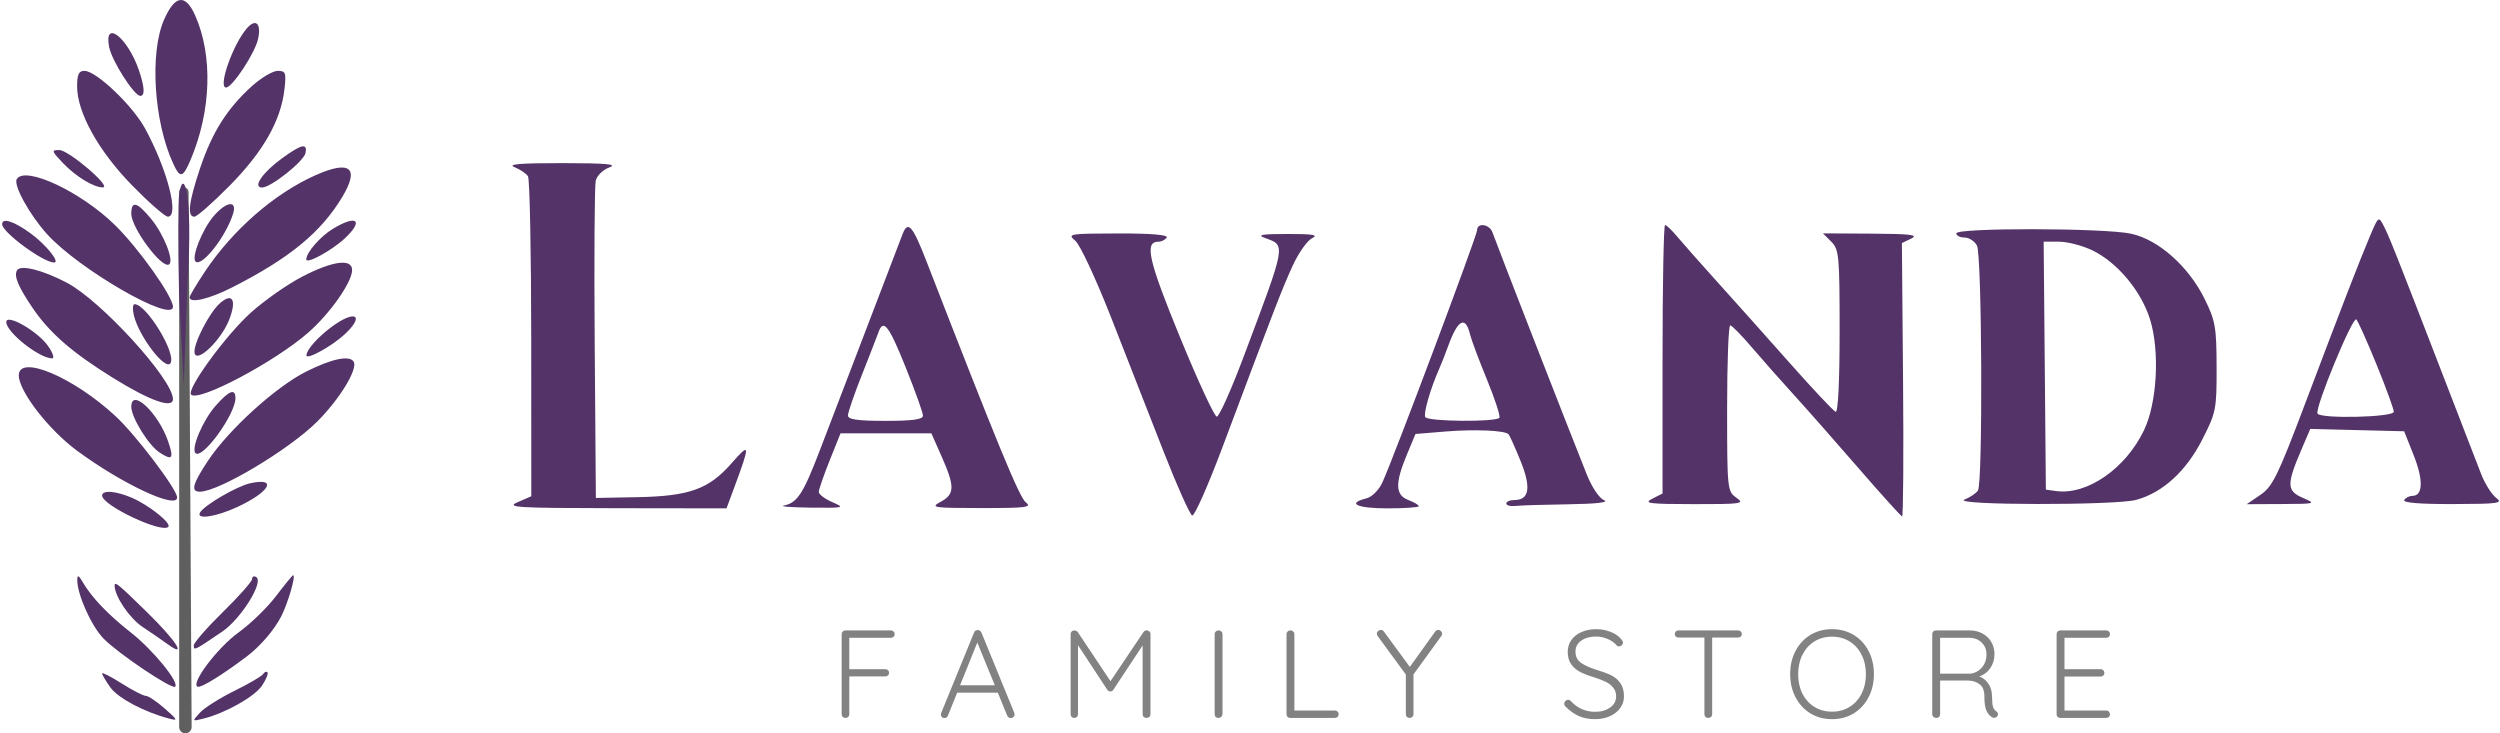 <?xml version="1.0" encoding="UTF-8"?> <svg xmlns="http://www.w3.org/2000/svg" width="600" height="176" viewBox="0 0 600 176" fill="none"> <path d="M43 46.105C43 45.727 43.189 45.374 43.504 45.164C44.253 44.665 45.257 45.199 45.262 46.099L45.992 174.496C45.996 175.325 45.325 176 44.496 176C43.67 176 43 175.33 43 174.504V46.105Z" fill="#5F5F5F"></path> <path d="M213.82 151.3C214.08 151.3 214.29 151.39 214.45 151.57C214.63 151.73 214.72 151.94 214.72 152.2C214.72 152.44 214.63 152.65 214.45 152.83C214.29 152.99 214.08 153.07 213.82 153.07H203.83V160.6H212.47C212.73 160.6 212.94 160.68 213.1 160.84C213.28 161 213.37 161.21 213.37 161.47C213.37 161.73 213.28 161.94 213.1 162.1C212.94 162.26 212.73 162.34 212.47 162.34H203.83V171.4C203.83 171.66 203.74 171.88 203.56 172.06C203.4 172.22 203.19 172.3 202.93 172.3C202.65 172.3 202.42 172.22 202.24 172.06C202.08 171.88 202 171.66 202 171.4V152.2C202 151.94 202.08 151.73 202.24 151.57C202.42 151.39 202.64 151.3 202.9 151.3H213.82ZM243.435 171.1C243.475 171.26 243.495 171.38 243.495 171.46C243.495 171.72 243.405 171.93 243.225 172.09C243.045 172.25 242.835 172.33 242.595 172.33C242.395 172.33 242.215 172.28 242.055 172.18C241.915 172.06 241.805 171.91 241.725 171.73L239.475 166.24H229.725L227.505 171.73C227.345 172.13 227.075 172.33 226.695 172.33C226.415 172.33 226.205 172.26 226.065 172.12C225.925 171.98 225.845 171.79 225.825 171.55V171.46C225.825 171.34 225.835 171.25 225.855 171.19L233.775 151.81C233.935 151.41 234.235 151.21 234.675 151.21C234.875 151.21 235.045 151.27 235.185 151.39C235.345 151.49 235.465 151.63 235.545 151.81L243.435 171.1ZM238.755 164.47L234.555 154.21L230.415 164.47H238.755ZM275.249 151.3C275.489 151.3 275.689 151.39 275.849 151.57C276.029 151.73 276.119 151.94 276.119 152.2V171.4C276.119 171.66 276.029 171.88 275.849 172.06C275.669 172.22 275.449 172.3 275.189 172.3C274.909 172.3 274.679 172.22 274.499 172.06C274.319 171.88 274.229 171.66 274.229 171.4V154.9L267.179 165.58C266.979 165.84 266.749 165.96 266.489 165.94H266.429C266.189 165.94 265.969 165.82 265.769 165.58L258.719 154.84V171.4C258.719 171.66 258.629 171.88 258.449 172.06C258.289 172.22 258.079 172.3 257.819 172.3C257.559 172.3 257.349 172.22 257.189 172.06C257.029 171.88 256.949 171.66 256.949 171.4V152.2C256.949 151.96 257.029 151.75 257.189 151.57C257.369 151.39 257.589 151.3 257.849 151.3C257.989 151.3 258.139 151.34 258.299 151.42C258.459 151.48 258.579 151.57 258.659 151.69L266.519 163.48L274.439 151.69C274.659 151.39 274.929 151.26 275.249 151.3ZM293.404 171.37C293.384 171.63 293.284 171.85 293.104 172.03C292.924 172.21 292.704 172.3 292.444 172.3C292.164 172.3 291.934 172.22 291.754 172.06C291.594 171.88 291.514 171.65 291.514 171.37V152.23C291.514 151.95 291.604 151.73 291.784 151.57C291.964 151.39 292.194 151.3 292.474 151.3C292.734 151.3 292.954 151.39 293.134 151.57C293.314 151.75 293.404 151.97 293.404 152.23V171.37ZM320.374 170.53C320.634 170.53 320.844 170.61 321.004 170.77C321.184 170.93 321.274 171.14 321.274 171.4C321.274 171.66 321.184 171.88 321.004 172.06C320.844 172.22 320.634 172.3 320.374 172.3H309.664C309.404 172.3 309.184 172.22 309.004 172.06C308.844 171.88 308.764 171.66 308.764 171.4V152.2C308.764 151.94 308.854 151.73 309.034 151.57C309.214 151.39 309.444 151.3 309.724 151.3C309.984 151.3 310.204 151.39 310.384 151.57C310.564 151.73 310.654 151.94 310.654 152.2V170.53H320.374ZM346.103 152.08C346.103 152.22 346.043 152.41 345.923 152.65L339.233 161.86V171.4C339.233 171.66 339.143 171.88 338.963 172.06C338.783 172.22 338.563 172.3 338.303 172.3C338.043 172.3 337.823 172.22 337.643 172.06C337.483 171.88 337.403 171.66 337.403 171.4V161.89L330.683 152.71C330.523 152.53 330.443 152.32 330.443 152.08C330.443 151.84 330.543 151.63 330.743 151.45C330.943 151.27 331.163 151.18 331.403 151.18C331.723 151.18 331.973 151.32 332.153 151.6L338.363 160.06L344.423 151.6C344.643 151.32 344.903 151.18 345.203 151.18C345.443 151.18 345.653 151.28 345.833 151.48C346.013 151.66 346.103 151.86 346.103 152.08ZM382.824 172.6C381.384 172.6 380.104 172.36 378.984 171.88C377.884 171.4 376.814 170.65 375.774 169.63C375.534 169.43 375.414 169.19 375.414 168.91C375.414 168.67 375.504 168.45 375.684 168.25C375.884 168.05 376.104 167.95 376.344 167.95C376.584 167.95 376.804 168.05 377.004 168.25C378.564 169.97 380.514 170.83 382.854 170.83C384.294 170.83 385.484 170.49 386.424 169.81C387.384 169.13 387.864 168.24 387.864 167.14C387.864 166.28 387.624 165.57 387.144 165.01C386.684 164.43 386.074 163.96 385.314 163.6C384.554 163.24 383.584 162.87 382.404 162.49C381.124 162.11 380.044 161.69 379.164 161.23C378.304 160.77 377.604 160.16 377.064 159.4C376.524 158.62 376.254 157.64 376.254 156.46C376.254 155.4 376.534 154.46 377.094 153.64C377.674 152.82 378.474 152.18 379.494 151.72C380.534 151.24 381.724 151 383.064 151C384.284 151 385.424 151.21 386.484 151.63C387.564 152.03 388.424 152.61 389.064 153.37C389.364 153.71 389.514 154 389.514 154.24C389.514 154.46 389.414 154.67 389.214 154.87C389.014 155.05 388.794 155.14 388.554 155.14C388.354 155.14 388.184 155.07 388.044 154.93C387.504 154.29 386.784 153.77 385.884 153.37C384.984 152.97 384.044 152.77 383.064 152.77C381.604 152.77 380.414 153.1 379.494 153.76C378.574 154.4 378.114 155.28 378.114 156.4C378.114 157.56 378.554 158.45 379.434 159.07C380.314 159.69 381.574 160.26 383.214 160.78C384.634 161.2 385.794 161.63 386.694 162.07C387.594 162.51 388.324 163.14 388.884 163.96C389.464 164.76 389.754 165.82 389.754 167.14C389.754 168.16 389.454 169.09 388.854 169.93C388.274 170.75 387.454 171.4 386.394 171.88C385.354 172.36 384.164 172.6 382.824 172.6ZM417.13 151.3C417.39 151.3 417.6 151.38 417.76 151.54C417.94 151.7 418.03 151.91 418.03 152.17C418.03 152.43 417.94 152.64 417.76 152.8C417.6 152.94 417.39 153.01 417.13 153.01H410.92V171.4C410.92 171.66 410.83 171.88 410.65 172.06C410.47 172.22 410.25 172.3 409.99 172.3C409.71 172.3 409.48 172.22 409.3 172.06C409.14 171.88 409.06 171.66 409.06 171.4V153.01H402.85C402.59 153.01 402.37 152.93 402.19 152.77C402.03 152.61 401.95 152.4 401.95 152.14C401.95 151.9 402.03 151.7 402.19 151.54C402.37 151.38 402.59 151.3 402.85 151.3H417.13ZM449.74 161.8C449.74 163.86 449.31 165.71 448.45 167.35C447.59 168.99 446.4 170.28 444.88 171.22C443.36 172.14 441.63 172.6 439.69 172.6C437.75 172.6 436.02 172.14 434.5 171.22C432.98 170.28 431.79 168.99 430.93 167.35C430.07 165.71 429.64 163.86 429.64 161.8C429.64 159.72 430.07 157.86 430.93 156.22C431.79 154.58 432.98 153.3 434.5 152.38C436.02 151.46 437.75 151 439.69 151C441.63 151 443.36 151.46 444.88 152.38C446.4 153.3 447.59 154.58 448.45 156.22C449.31 157.86 449.74 159.72 449.74 161.8ZM447.82 161.8C447.82 160.06 447.47 158.51 446.77 157.15C446.09 155.77 445.13 154.7 443.89 153.94C442.67 153.18 441.27 152.8 439.69 152.8C438.11 152.8 436.7 153.18 435.46 153.94C434.24 154.7 433.28 155.77 432.58 157.15C431.9 158.51 431.56 160.06 431.56 161.8C431.56 163.54 431.9 165.1 432.58 166.48C433.28 167.84 434.24 168.9 435.46 169.66C436.7 170.42 438.11 170.8 439.69 170.8C441.27 170.8 442.67 170.42 443.89 169.66C445.13 168.9 446.09 167.84 446.77 166.48C447.47 165.1 447.82 163.54 447.82 161.8ZM479.068 170.68C479.368 170.88 479.518 171.13 479.518 171.43C479.518 171.53 479.478 171.66 479.398 171.82C479.318 171.96 479.208 172.07 479.068 172.15C478.928 172.23 478.778 172.27 478.618 172.27C478.418 172.27 478.248 172.23 478.108 172.15C477.548 171.83 477.098 171.31 476.758 170.59C476.418 169.87 476.248 168.72 476.248 167.14C476.248 165.74 475.858 164.76 475.078 164.2C474.298 163.62 473.368 163.33 472.288 163.33H465.628V171.4C465.628 171.66 465.548 171.88 465.388 172.06C465.228 172.22 465.018 172.3 464.758 172.3C464.478 172.3 464.238 172.22 464.038 172.06C463.838 171.88 463.738 171.66 463.738 171.4V152.2C463.738 151.94 463.818 151.73 463.978 151.57C464.158 151.39 464.378 151.3 464.638 151.3H472.738C473.878 151.3 474.898 151.55 475.798 152.05C476.698 152.53 477.398 153.2 477.898 154.06C478.418 154.92 478.678 155.89 478.678 156.97C478.678 158.25 478.338 159.38 477.658 160.36C476.998 161.32 476.128 161.98 475.048 162.34C475.928 162.68 476.648 163.26 477.208 164.08C477.768 164.88 478.058 165.86 478.078 167.02C478.098 168.26 478.178 169.13 478.318 169.63C478.478 170.13 478.728 170.48 479.068 170.68ZM472.828 161.68C473.528 161.62 474.178 161.39 474.778 160.99C475.378 160.59 475.858 160.05 476.218 159.37C476.578 158.69 476.758 157.91 476.758 157.03C476.758 155.89 476.368 154.95 475.588 154.21C474.828 153.45 473.828 153.07 472.588 153.07H465.628V161.68H472.828ZM505.496 170.53C505.756 170.53 505.966 170.62 506.126 170.8C506.306 170.98 506.396 171.19 506.396 171.43C506.396 171.69 506.306 171.9 506.126 172.06C505.966 172.22 505.756 172.3 505.496 172.3H494.486C494.226 172.3 494.006 172.22 493.826 172.06C493.666 171.88 493.586 171.66 493.586 171.4V152.2C493.586 151.94 493.666 151.73 493.826 151.57C494.006 151.39 494.226 151.3 494.486 151.3H505.496C505.756 151.3 505.966 151.39 506.126 151.57C506.306 151.73 506.396 151.94 506.396 152.2C506.396 152.46 506.306 152.67 506.126 152.83C505.966 152.99 505.756 153.07 505.496 153.07H495.476V160.6H504.146C504.406 160.6 504.616 160.69 504.776 160.87C504.956 161.03 505.046 161.24 505.046 161.5C505.046 161.76 504.956 161.97 504.776 162.13C504.616 162.29 504.406 162.37 504.146 162.37H495.476V170.53H505.496Z" fill="#737373" fill-opacity="0.89"></path> <path fill-rule="evenodd" clip-rule="evenodd" d="M39.362 4.757C35.88 12.729 36.93 29.209 41.562 39.257C43.236 42.889 43.899 42.732 45.784 38.257C50.7 26.584 51.113 13.369 46.863 3.757C44.508 -1.568 41.978 -1.231 39.362 4.757ZM59.262 6.781C55.898 10.619 52.245 21.007 54.259 21.007C55.757 21.007 61.201 12.745 61.939 9.352C62.748 5.634 61.401 4.34 59.262 6.781ZM26.185 11.257C26.828 14.595 32.193 23.007 33.678 23.007C34.826 23.007 34.716 20.918 33.355 16.906C30.694 9.06 24.878 4.478 26.185 11.257ZM18.509 20.757C18.51 27.028 23.685 36.314 31.777 44.564C35.791 48.658 39.623 52.007 40.292 52.007C43.095 52.007 40.162 40.653 34.824 30.847C31.805 25.3 23.087 17.007 20.275 17.007C18.9 17.007 18.508 17.838 18.509 20.757ZM60.426 20.7C54.521 26.035 50.92 31.738 48.04 40.317C45.287 48.518 44.872 52.007 46.648 52.007C47.276 52.007 51.139 48.601 55.235 44.439C63.245 36.298 67.428 28.897 68.277 21.363C68.72 17.433 68.56 17.007 66.641 17.007C65.471 17.007 62.674 18.669 60.426 20.7ZM67.71 37.976C63.017 41.375 60.53 45.007 62.895 45.007C65.019 45.007 72.943 38.705 73.327 36.71C73.796 34.273 72.381 34.592 67.71 37.976ZM15.071 39.096C18.186 42.373 22.553 45.033 24.708 44.967C26.878 44.901 16.471 36.007 14.224 36.007C12.286 36.007 12.348 36.233 15.071 39.096ZM75.731 42.048C65.843 46.44 55.802 55.206 49.111 65.286C47.129 68.272 45.508 71.005 45.508 71.361C45.508 72.884 50.192 71.788 55.752 68.962C69.485 61.984 77.073 55.744 82.161 47.245C86.348 40.25 84.018 38.367 75.731 42.048ZM4.029 42.973C3.15 44.394 7.053 51.497 11.288 56.186C18.911 64.623 41.508 77.655 41.508 73.614C41.508 71.17 33.262 59.558 27.574 53.992C19.391 45.986 6.032 39.733 4.029 42.973ZM42.98 46.757C42.781 48.27 42.678 58.932 42.98 70.757L44.103 92.507L45 67.832C46.44 45.5 43.863 40.081 42.98 46.757ZM31.508 51.284C31.508 54.7 38.827 64.546 40.567 63.47C41.856 62.674 39.336 56.254 36.279 52.546C32.901 48.447 31.508 48.079 31.508 51.284ZM51.183 51.982C48.521 55.145 45.905 61.738 46.912 62.745C48.393 64.225 54.242 56.79 55.949 51.257C56.972 47.938 54.235 48.354 51.183 51.982ZM0.508 53.82C0.508 55.737 10.388 63.007 12.994 63.007C14.512 63.007 10.972 58.632 7.306 55.976C3.303 53.076 0.508 52.189 0.508 53.82ZM79.875 54.925C76.841 56.775 73.508 60.612 73.508 62.255C73.508 63.47 79.64 60.123 82.758 57.206C87.409 52.854 85.607 51.429 79.875 54.925ZM72.58 66.369C69.045 68.196 63.489 72.083 60.234 75.005C54.16 80.459 44.663 93.496 45.878 94.711C47.701 96.533 66.078 86.778 74.06 79.752C79.276 75.161 84.508 67.679 84.508 64.811C84.508 61.987 79.891 62.59 72.58 66.369ZM4.1 64.858C3.276 66.191 4.322 68.736 7.808 73.879C11.88 79.885 17.28 84.59 27.075 90.665C36.023 96.214 41.508 98.159 41.508 95.782C41.508 91.06 24.236 72.129 16.008 67.832C10.173 64.785 4.951 63.481 4.1 64.858ZM52.83 72.735C50.221 75.007 46.297 82.684 46.699 84.73C47.199 87.273 52.996 81.745 54.949 76.862C56.864 72.076 55.852 70.104 52.83 72.735ZM32.147 75.757C33.399 80.84 39.731 89.073 40.915 87.157C42.359 84.821 35.167 73.007 32.302 73.007C31.844 73.007 31.775 74.245 32.147 75.757ZM1.508 77.3C1.508 79.733 9.435 86.007 12.51 86.007C13.134 86.007 12.676 84.647 11.492 82.984C8.959 79.428 1.508 75.185 1.508 77.3ZM79.626 78.42C76.268 80.897 73.596 83.91 73.54 85.283C73.49 86.488 79.696 83.071 82.758 80.206C87.651 75.628 85.259 74.264 79.626 78.42ZM73.532 89.153C66.241 92.796 54.885 103.094 49.936 110.55C46.205 116.17 45.719 118.007 47.961 118.007C52.485 118.007 69.371 107.924 76.111 101.198C81.519 95.802 85.949 88.53 84.881 86.801C83.895 85.206 79.683 86.079 73.532 89.153ZM4.508 90.088C4.508 93.872 11.655 103.124 18.454 108.143C29.328 116.169 42.508 122.333 42.508 119.391C42.508 117.452 32.622 104.402 27.706 99.852C17.578 90.479 4.508 84.977 4.508 90.088ZM51.717 97.421C48.677 100.885 45.809 107.642 46.912 108.745C48.552 110.385 56.508 99.443 56.508 95.547C56.508 93.121 54.962 93.726 51.717 97.421ZM31.508 97.621C31.508 100.165 35.646 106.868 38.284 108.596C41.378 110.623 41.781 110.101 40.346 105.919C37.999 99.079 31.508 92.984 31.508 97.621ZM60.008 115.993C56.855 116.692 49.131 121.19 48.033 122.966C46.902 124.797 51.808 124.081 57.008 121.656C64.842 118.004 66.693 114.51 60.008 115.993ZM24.508 118.939C24.508 121.289 38.807 128.051 40.391 126.451C41.232 125.601 35.772 121.241 31.636 119.459C27.795 117.805 24.508 117.565 24.508 118.939ZM18.543 139.079C18.465 142.544 21.888 150.225 24.868 153.274C28.396 156.883 41.302 165.546 42.044 164.804C43.074 163.775 36.72 155.986 31.508 151.889C25.884 147.468 21.952 143.347 19.793 139.609C18.901 138.064 18.569 137.924 18.543 139.079ZM60.508 138.955C60.508 139.542 57.358 143.104 53.508 146.871C49.658 150.637 46.508 154.257 46.508 154.913C46.508 156.205 46.667 156.127 53.353 151.574C57.857 148.506 63.37 139.658 61.498 138.501C60.954 138.164 60.508 138.369 60.508 138.955ZM66.22 143.093C64.137 145.827 60.132 149.717 57.32 151.737C52.185 155.427 45.577 164.197 47.459 164.824C48.301 165.105 53.486 161.895 59.281 157.507C62.468 155.094 65.779 151.245 67.454 148.007C69.118 144.789 71.107 137.931 70.337 138.064C70.156 138.095 68.303 140.358 66.22 143.093ZM27.508 140.539C27.508 143.082 31.068 148.36 34.182 150.436C36.286 151.838 39.02 153.72 40.258 154.618C45.044 158.091 42.242 153.733 35.361 147C28.376 140.165 27.508 139.451 27.508 140.539ZM24.508 161.625C24.508 161.94 25.395 163.444 26.48 164.967C28.307 167.534 34.573 170.871 40.508 172.438C42.794 173.042 42.712 172.838 39.546 170.053C37.642 168.378 35.592 167.007 34.992 167.007C34.391 167.007 31.786 165.667 29.204 164.029C26.621 162.391 24.508 161.309 24.508 161.625ZM63.145 161.785C62.836 162.286 59.72 164.105 56.222 165.827C52.724 167.549 49.007 169.903 47.962 171.057C46.069 173.149 46.073 173.154 48.863 172.454C54.173 171.121 61.181 167.156 62.922 164.498C63.882 163.032 64.452 161.618 64.188 161.354C63.924 161.09 63.455 161.284 63.145 161.785ZM123.48 40.12C124.839 40.663 126.295 41.647 126.714 42.307C127.134 42.967 127.484 60.516 127.493 81.305L127.508 119.104L124.258 120.516C121.35 121.78 123.818 121.933 147.686 121.968L174.364 122.007L176.309 116.757C180.097 106.529 180.039 106.09 175.58 111.178C170.127 117.401 165.44 119.088 152.946 119.321L143.008 119.507L142.729 82.507C142.576 62.157 142.688 44.532 142.977 43.341C143.267 42.15 144.742 40.723 146.256 40.17C148.331 39.412 145.562 39.161 135.008 39.149C124.812 39.138 121.68 39.402 123.48 40.12ZM568.799 56.653C566.106 63.046 562.131 73.315 553.18 97.007C546.69 114.187 545.42 116.775 542.513 118.757L539.212 121.007L547.61 120.968C555.868 120.929 555.952 120.904 552.634 119.464C548.78 117.791 548.752 116.259 552.413 107.724L554.465 102.941L565.733 103.224L577.001 103.507L579.303 109.315C581.634 115.193 581.514 119.007 579 119.007C578.244 119.007 577.348 119.457 577.008 120.007C576.608 120.654 580.74 120.996 588.699 120.975C599.756 120.947 600.81 120.794 599.061 119.471C597.991 118.661 596.373 116.088 595.466 113.753C594.559 111.418 590.342 100.507 586.094 89.507C574.938 60.614 573.413 56.772 572.06 54.153C570.874 51.859 570.792 51.921 568.799 56.653ZM216.612 56.197C216.121 57.467 213.831 63.457 211.523 69.507C209.215 75.557 205.773 84.557 203.873 89.507C201.974 94.457 198.786 102.782 196.788 108.007C192.789 118.471 191.349 120.69 188.154 121.315C186.974 121.546 189.833 121.778 194.508 121.832C202.659 121.925 202.875 121.871 199.758 120.516C197.971 119.739 196.508 118.637 196.508 118.066C196.508 117.495 197.681 114.098 199.114 110.518L201.721 104.007H212.627H223.533L226.021 109.631C229.192 116.802 229.148 118.596 225.758 120.435C223.196 121.825 223.862 121.927 235.508 121.935C246.292 121.942 247.76 121.756 246.205 120.576C244.666 119.409 239.392 106.616 222.378 62.776C219.012 54.104 217.907 52.844 216.612 56.197ZM354.508 55.233C354.508 56.528 334.356 110.201 331.779 115.768C330.903 117.661 329.271 119.279 327.889 119.626C323.13 120.821 325.681 122.007 333.008 122.007C337.133 122.007 340.508 121.771 340.508 121.482C340.508 121.194 339.383 120.53 338.008 120.007C334.875 118.816 334.773 116.042 337.61 109.216L339.712 104.159L346.86 103.567C353.917 102.984 361.121 103.287 362.04 104.206C362.3 104.465 363.594 107.336 364.916 110.585C367.522 116.992 367.06 120.007 363.473 120.007C362.392 120.007 361.508 120.382 361.508 120.84C361.508 121.298 362.52 121.56 363.758 121.423C364.996 121.286 370.733 121.108 376.508 121.027C383.066 120.935 386.251 120.573 384.991 120.062C383.837 119.594 382.056 116.949 380.826 113.875C376.215 102.351 359.348 59.05 358.187 55.757C357.49 53.778 354.508 53.353 354.508 55.233ZM399.008 86.226V118.446L396.508 119.712C394.36 120.799 395.764 120.98 406.481 120.992C418.052 121.006 418.792 120.895 416.731 119.45C414.56 117.93 414.508 117.426 414.508 97.95C414.508 86.981 414.845 78.04 415.258 78.081C415.671 78.121 417.991 80.484 420.415 83.331C422.84 86.178 427.34 91.266 430.415 94.639C433.491 98.011 440.508 105.967 446.008 112.318C451.508 118.669 456.233 123.898 456.508 123.937C456.783 123.976 456.884 109.232 456.732 91.172L456.456 58.336L458.732 57.239C460.529 56.373 458.534 56.128 449.258 56.075L437.508 56.007L439.508 58.007C441.372 59.871 441.508 61.34 441.508 79.59C441.508 91.451 441.135 99.042 440.563 98.84C440.044 98.657 435.035 93.332 429.432 87.007C423.83 80.682 416.043 71.962 412.127 67.628C408.212 63.295 403.93 58.458 402.613 56.878C401.296 55.299 399.946 54.007 399.613 54.007C399.28 54.006 399.008 68.505 399.008 86.226ZM469.508 56.007C469.508 56.557 470.392 57.007 471.473 57.007C472.553 57.007 473.903 57.877 474.473 58.941C475.68 61.196 475.904 115.835 474.714 117.707C474.295 118.367 472.839 119.351 471.48 119.894C468.035 121.269 507.791 121.334 512.733 119.961C519.07 118.201 524.661 113.098 528.508 105.562C531.864 98.987 532.007 98.269 531.983 88.106C531.961 78.492 531.693 76.97 529.105 71.734C525.225 63.886 518.009 57.495 511.438 56.085C504.976 54.699 469.508 54.633 469.508 56.007ZM258.073 57.779C259.225 58.744 263.075 67.016 266.789 76.507C270.447 85.857 276.072 100.229 279.289 108.445C282.505 116.661 285.584 123.532 286.132 123.715C286.679 123.897 289.957 116.5 293.416 107.277C305.913 73.951 307.665 69.418 310.207 63.847C311.628 60.734 313.739 57.727 314.899 57.165C316.521 56.378 315.161 56.145 309.008 56.154C302.645 56.163 301.553 56.365 303.672 57.141C308.63 58.957 308.752 58.295 298.418 85.757C295.469 93.594 292.595 100.001 292.032 99.993C291.469 99.985 287.497 91.415 283.205 80.948C275.605 62.412 274.609 58.007 278.016 58.007C278.772 58.007 279.668 57.557 280.008 57.007C280.408 56.361 276.274 56.015 268.317 56.029C256.523 56.051 256.094 56.124 258.073 57.779ZM502.181 60.091C508.141 62.976 513.853 69.796 515.985 76.572C518.387 84.21 517.726 96.632 514.565 103.243C510.142 112.493 500.86 118.9 493.405 117.846L491.008 117.507L490.743 87.757L490.478 58.007H494.177C496.212 58.007 499.814 58.945 502.181 60.091ZM570.408 87.575C572.663 93.112 574.508 98.175 574.508 98.825C574.508 100.153 556.942 100.567 556.204 99.257C555.5 98.008 564.675 75.77 565.522 76.67C565.955 77.13 568.154 82.038 570.408 87.575ZM352.806 80.242C353.101 81.488 354.913 86.33 356.832 91.002C358.752 95.675 360.113 99.837 359.856 100.252C359.195 101.322 342.741 101.194 342.074 100.113C341.564 99.288 343.306 93.233 345.414 88.507C345.905 87.407 346.877 84.932 347.575 83.007C349.873 76.665 351.726 75.686 352.806 80.242ZM217.402 88.257C219.665 93.894 221.515 99.07 221.512 99.757C221.509 100.664 219.039 101.007 212.508 101.007C205.77 101.007 203.508 100.679 203.508 99.701C203.508 98.983 205.016 94.596 206.859 89.951C208.702 85.307 210.487 80.719 210.827 79.757C212.014 76.396 213.318 78.081 217.402 88.257Z" fill="#543368"></path> </svg> 